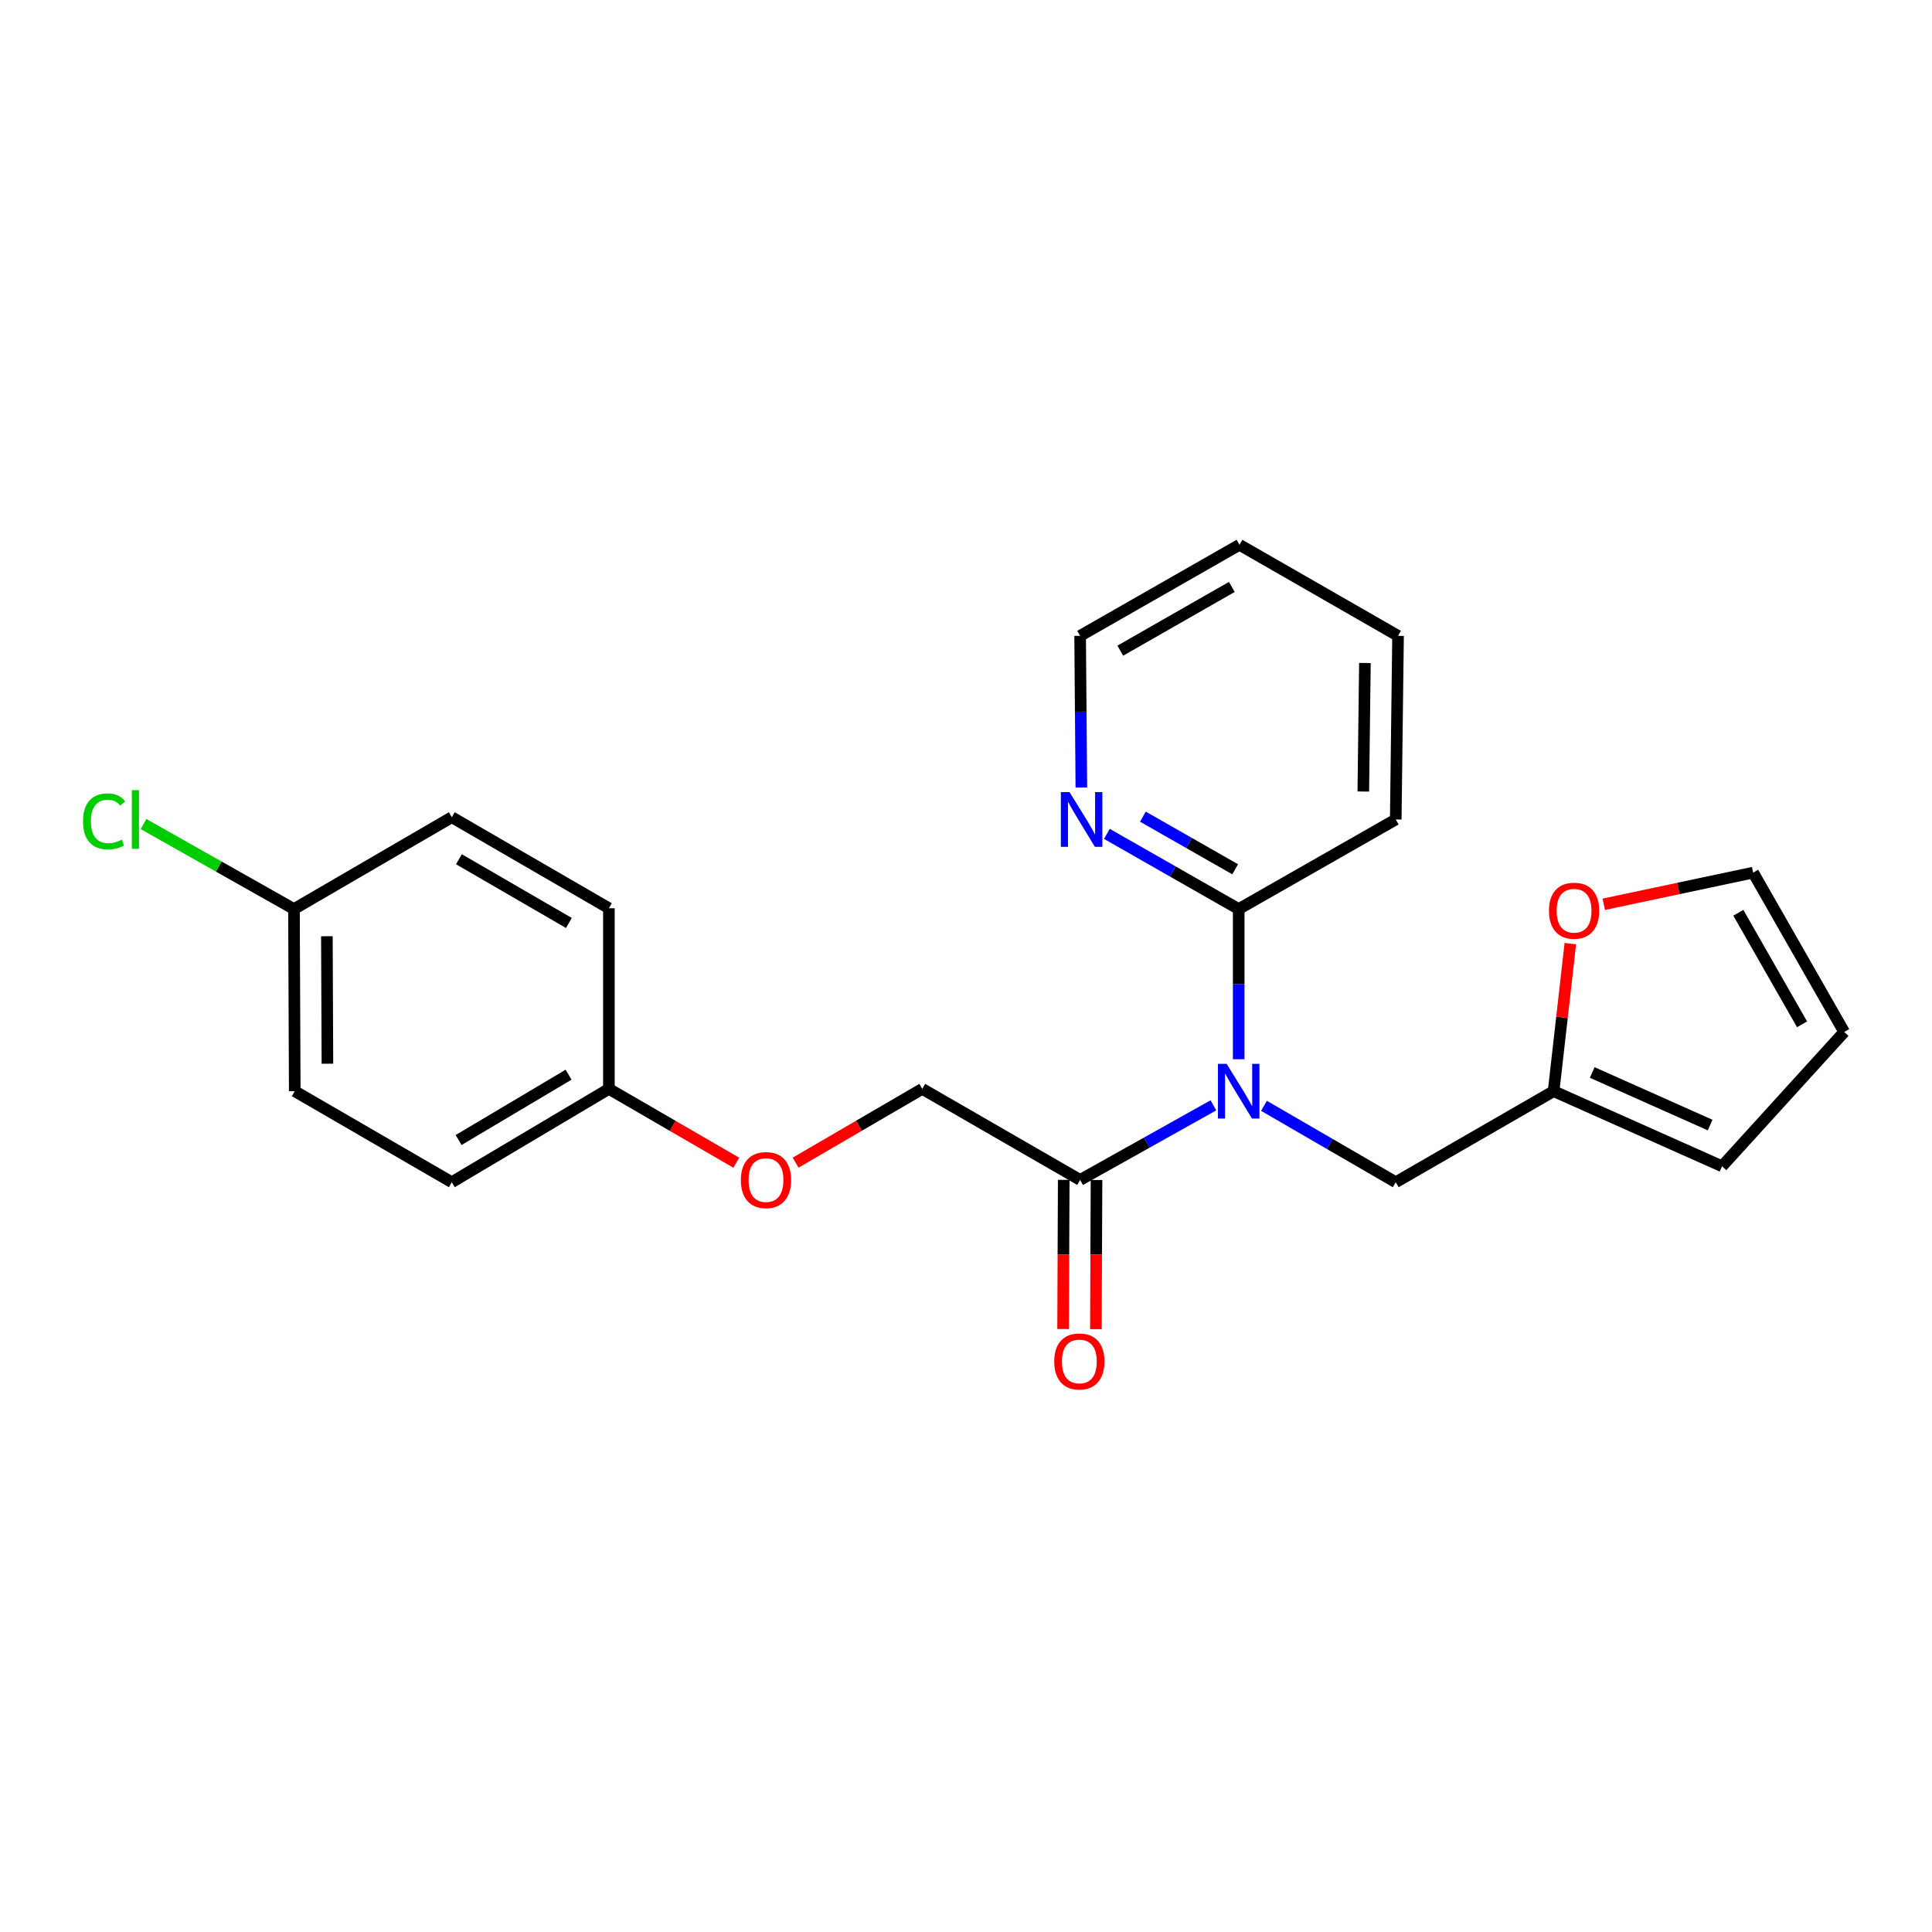 <?xml version='1.0' encoding='iso-8859-1'?>
<svg version='1.1' baseProfile='full'
              xmlns='http://www.w3.org/2000/svg'
                      xmlns:rdkit='http://www.rdkit.org/xml'
                      xmlns:xlink='http://www.w3.org/1999/xlink'
                  xml:space='preserve'
width='1000px' height='1000px' viewBox='0 0 1000 1000'>
<!-- END OF HEADER -->
<rect style='opacity:1.0;fill:#FFFFFF;stroke:none' width='1000' height='1000' x='0' y='0'> </rect>
<path class='bond-0' d='M 628.057,572.115 L 593.563,591.42' style='fill:none;fill-rule:evenodd;stroke:#0000FF;stroke-width:6px;stroke-linecap:butt;stroke-linejoin:miter;stroke-opacity:1' />
<path class='bond-0' d='M 593.563,591.42 L 559.068,610.726' style='fill:none;fill-rule:evenodd;stroke:#000000;stroke-width:6px;stroke-linecap:butt;stroke-linejoin:miter;stroke-opacity:1' />
<path class='bond-1' d='M 641.149,548.271 L 641.149,509.398' style='fill:none;fill-rule:evenodd;stroke:#0000FF;stroke-width:6px;stroke-linecap:butt;stroke-linejoin:miter;stroke-opacity:1' />
<path class='bond-1' d='M 641.149,509.398 L 641.149,470.524' style='fill:none;fill-rule:evenodd;stroke:#000000;stroke-width:6px;stroke-linecap:butt;stroke-linejoin:miter;stroke-opacity:1' />
<path class='bond-3' d='M 654.238,572.376 L 688.338,592.145' style='fill:none;fill-rule:evenodd;stroke:#0000FF;stroke-width:6px;stroke-linecap:butt;stroke-linejoin:miter;stroke-opacity:1' />
<path class='bond-3' d='M 688.338,592.145 L 722.438,611.914' style='fill:none;fill-rule:evenodd;stroke:#000000;stroke-width:6px;stroke-linecap:butt;stroke-linejoin:miter;stroke-opacity:1' />
<path class='bond-6' d='M 559.068,610.726 L 477.365,563.599' style='fill:none;fill-rule:evenodd;stroke:#000000;stroke-width:6px;stroke-linecap:butt;stroke-linejoin:miter;stroke-opacity:1' />
<path class='bond-7' d='M 550.582,610.691 L 550.419,649.295' style='fill:none;fill-rule:evenodd;stroke:#000000;stroke-width:6px;stroke-linecap:butt;stroke-linejoin:miter;stroke-opacity:1' />
<path class='bond-7' d='M 550.419,649.295 L 550.256,687.9' style='fill:none;fill-rule:evenodd;stroke:#FF0000;stroke-width:6px;stroke-linecap:butt;stroke-linejoin:miter;stroke-opacity:1' />
<path class='bond-7' d='M 567.554,610.762 L 567.391,649.367' style='fill:none;fill-rule:evenodd;stroke:#000000;stroke-width:6px;stroke-linecap:butt;stroke-linejoin:miter;stroke-opacity:1' />
<path class='bond-7' d='M 567.391,649.367 L 567.229,687.972' style='fill:none;fill-rule:evenodd;stroke:#FF0000;stroke-width:6px;stroke-linecap:butt;stroke-linejoin:miter;stroke-opacity:1' />
<path class='bond-4' d='M 641.149,470.524 L 607.035,451.068' style='fill:none;fill-rule:evenodd;stroke:#000000;stroke-width:6px;stroke-linecap:butt;stroke-linejoin:miter;stroke-opacity:1' />
<path class='bond-4' d='M 607.035,451.068 L 572.921,431.612' style='fill:none;fill-rule:evenodd;stroke:#0000FF;stroke-width:6px;stroke-linecap:butt;stroke-linejoin:miter;stroke-opacity:1' />
<path class='bond-4' d='M 639.323,449.944 L 615.444,436.325' style='fill:none;fill-rule:evenodd;stroke:#000000;stroke-width:6px;stroke-linecap:butt;stroke-linejoin:miter;stroke-opacity:1' />
<path class='bond-4' d='M 615.444,436.325 L 591.564,422.706' style='fill:none;fill-rule:evenodd;stroke:#0000FF;stroke-width:6px;stroke-linecap:butt;stroke-linejoin:miter;stroke-opacity:1' />
<path class='bond-19' d='M 641.149,470.524 L 722.438,424.152' style='fill:none;fill-rule:evenodd;stroke:#000000;stroke-width:6px;stroke-linecap:butt;stroke-linejoin:miter;stroke-opacity:1' />
<path class='bond-2' d='M 804.151,564.788 L 722.438,611.914' style='fill:none;fill-rule:evenodd;stroke:#000000;stroke-width:6px;stroke-linecap:butt;stroke-linejoin:miter;stroke-opacity:1' />
<path class='bond-5' d='M 804.151,564.788 L 808.476,526.603' style='fill:none;fill-rule:evenodd;stroke:#000000;stroke-width:6px;stroke-linecap:butt;stroke-linejoin:miter;stroke-opacity:1' />
<path class='bond-5' d='M 808.476,526.603 L 812.801,488.419' style='fill:none;fill-rule:evenodd;stroke:#FF0000;stroke-width:6px;stroke-linecap:butt;stroke-linejoin:miter;stroke-opacity:1' />
<path class='bond-8' d='M 804.151,564.788 L 891.323,603.664' style='fill:none;fill-rule:evenodd;stroke:#000000;stroke-width:6px;stroke-linecap:butt;stroke-linejoin:miter;stroke-opacity:1' />
<path class='bond-8' d='M 824.139,555.118 L 885.16,582.332' style='fill:none;fill-rule:evenodd;stroke:#000000;stroke-width:6px;stroke-linecap:butt;stroke-linejoin:miter;stroke-opacity:1' />
<path class='bond-20' d='M 559.707,407.616 L 559.387,368.366' style='fill:none;fill-rule:evenodd;stroke:#0000FF;stroke-width:6px;stroke-linecap:butt;stroke-linejoin:miter;stroke-opacity:1' />
<path class='bond-20' d='M 559.387,368.366 L 559.068,329.115' style='fill:none;fill-rule:evenodd;stroke:#000000;stroke-width:6px;stroke-linecap:butt;stroke-linejoin:miter;stroke-opacity:1' />
<path class='bond-9' d='M 830.108,468.05 L 868.768,459.858' style='fill:none;fill-rule:evenodd;stroke:#FF0000;stroke-width:6px;stroke-linecap:butt;stroke-linejoin:miter;stroke-opacity:1' />
<path class='bond-9' d='M 868.768,459.858 L 907.428,451.666' style='fill:none;fill-rule:evenodd;stroke:#000000;stroke-width:6px;stroke-linecap:butt;stroke-linejoin:miter;stroke-opacity:1' />
<path class='bond-11' d='M 477.365,563.599 L 444.589,582.694' style='fill:none;fill-rule:evenodd;stroke:#000000;stroke-width:6px;stroke-linecap:butt;stroke-linejoin:miter;stroke-opacity:1' />
<path class='bond-11' d='M 444.589,582.694 L 411.812,601.789' style='fill:none;fill-rule:evenodd;stroke:#FF0000;stroke-width:6px;stroke-linecap:butt;stroke-linejoin:miter;stroke-opacity:1' />
<path class='bond-10' d='M 891.323,603.664 L 954.545,534.143' style='fill:none;fill-rule:evenodd;stroke:#000000;stroke-width:6px;stroke-linecap:butt;stroke-linejoin:miter;stroke-opacity:1' />
<path class='bond-23' d='M 907.428,451.666 L 954.545,534.143' style='fill:none;fill-rule:evenodd;stroke:#000000;stroke-width:6px;stroke-linecap:butt;stroke-linejoin:miter;stroke-opacity:1' />
<path class='bond-23' d='M 899.758,472.457 L 932.741,530.19' style='fill:none;fill-rule:evenodd;stroke:#000000;stroke-width:6px;stroke-linecap:butt;stroke-linejoin:miter;stroke-opacity:1' />
<path class='bond-12' d='M 381.123,601.83 L 348.143,582.715' style='fill:none;fill-rule:evenodd;stroke:#FF0000;stroke-width:6px;stroke-linecap:butt;stroke-linejoin:miter;stroke-opacity:1' />
<path class='bond-12' d='M 348.143,582.715 L 315.164,563.599' style='fill:none;fill-rule:evenodd;stroke:#000000;stroke-width:6px;stroke-linecap:butt;stroke-linejoin:miter;stroke-opacity:1' />
<path class='bond-15' d='M 315.164,563.599 L 315.164,470.109' style='fill:none;fill-rule:evenodd;stroke:#000000;stroke-width:6px;stroke-linecap:butt;stroke-linejoin:miter;stroke-opacity:1' />
<path class='bond-16' d='M 315.164,563.599 L 233.847,611.914' style='fill:none;fill-rule:evenodd;stroke:#000000;stroke-width:6px;stroke-linecap:butt;stroke-linejoin:miter;stroke-opacity:1' />
<path class='bond-16' d='M 294.297,556.255 L 237.376,590.076' style='fill:none;fill-rule:evenodd;stroke:#000000;stroke-width:6px;stroke-linecap:butt;stroke-linejoin:miter;stroke-opacity:1' />
<path class='bond-13' d='M 152.163,470.524 L 152.559,564.788' style='fill:none;fill-rule:evenodd;stroke:#000000;stroke-width:6px;stroke-linecap:butt;stroke-linejoin:miter;stroke-opacity:1' />
<path class='bond-13' d='M 169.194,484.592 L 169.472,550.577' style='fill:none;fill-rule:evenodd;stroke:#000000;stroke-width:6px;stroke-linecap:butt;stroke-linejoin:miter;stroke-opacity:1' />
<path class='bond-14' d='M 152.163,470.524 L 113.225,448.524' style='fill:none;fill-rule:evenodd;stroke:#000000;stroke-width:6px;stroke-linecap:butt;stroke-linejoin:miter;stroke-opacity:1' />
<path class='bond-14' d='M 113.225,448.524 L 74.288,426.523' style='fill:none;fill-rule:evenodd;stroke:#00CC00;stroke-width:6px;stroke-linecap:butt;stroke-linejoin:miter;stroke-opacity:1' />
<path class='bond-25' d='M 152.163,470.524 L 233.847,422.992' style='fill:none;fill-rule:evenodd;stroke:#000000;stroke-width:6px;stroke-linecap:butt;stroke-linejoin:miter;stroke-opacity:1' />
<path class='bond-18' d='M 315.164,470.109 L 233.847,422.992' style='fill:none;fill-rule:evenodd;stroke:#000000;stroke-width:6px;stroke-linecap:butt;stroke-linejoin:miter;stroke-opacity:1' />
<path class='bond-18' d='M 294.458,477.727 L 237.536,444.745' style='fill:none;fill-rule:evenodd;stroke:#000000;stroke-width:6px;stroke-linecap:butt;stroke-linejoin:miter;stroke-opacity:1' />
<path class='bond-17' d='M 233.847,611.914 L 152.559,564.788' style='fill:none;fill-rule:evenodd;stroke:#000000;stroke-width:6px;stroke-linecap:butt;stroke-linejoin:miter;stroke-opacity:1' />
<path class='bond-21' d='M 722.438,424.152 L 723.626,329.115' style='fill:none;fill-rule:evenodd;stroke:#000000;stroke-width:6px;stroke-linecap:butt;stroke-linejoin:miter;stroke-opacity:1' />
<path class='bond-21' d='M 705.645,409.684 L 706.476,343.159' style='fill:none;fill-rule:evenodd;stroke:#000000;stroke-width:6px;stroke-linecap:butt;stroke-linejoin:miter;stroke-opacity:1' />
<path class='bond-24' d='M 559.068,329.115 L 641.545,281.989' style='fill:none;fill-rule:evenodd;stroke:#000000;stroke-width:6px;stroke-linecap:butt;stroke-linejoin:miter;stroke-opacity:1' />
<path class='bond-24' d='M 579.86,336.783 L 637.594,303.794' style='fill:none;fill-rule:evenodd;stroke:#000000;stroke-width:6px;stroke-linecap:butt;stroke-linejoin:miter;stroke-opacity:1' />
<path class='bond-22' d='M 723.626,329.115 L 641.545,281.989' style='fill:none;fill-rule:evenodd;stroke:#000000;stroke-width:6px;stroke-linecap:butt;stroke-linejoin:miter;stroke-opacity:1' />
<path  class='atom-0' d='M 634.889 550.628
L 644.169 565.628
Q 645.089 567.108, 646.569 569.788
Q 648.049 572.468, 648.129 572.628
L 648.129 550.628
L 651.889 550.628
L 651.889 578.948
L 648.009 578.948
L 638.049 562.548
Q 636.889 560.628, 635.649 558.428
Q 634.449 556.228, 634.089 555.548
L 634.089 578.948
L 630.409 578.948
L 630.409 550.628
L 634.889 550.628
' fill='#0000FF'/>
<path  class='atom-5' d='M 553.581 409.992
L 562.861 424.992
Q 563.781 426.472, 565.261 429.152
Q 566.741 431.832, 566.821 431.992
L 566.821 409.992
L 570.581 409.992
L 570.581 438.312
L 566.701 438.312
L 556.741 421.912
Q 555.581 419.992, 554.341 417.792
Q 553.141 415.592, 552.781 414.912
L 552.781 438.312
L 549.101 438.312
L 549.101 409.992
L 553.581 409.992
' fill='#0000FF'/>
<path  class='atom-6' d='M 801.739 471.387
Q 801.739 464.587, 805.099 460.787
Q 808.459 456.987, 814.739 456.987
Q 821.019 456.987, 824.379 460.787
Q 827.739 464.587, 827.739 471.387
Q 827.739 478.267, 824.339 482.187
Q 820.939 486.067, 814.739 486.067
Q 808.499 486.067, 805.099 482.187
Q 801.739 478.307, 801.739 471.387
M 814.739 482.867
Q 819.059 482.867, 821.379 479.987
Q 823.739 477.067, 823.739 471.387
Q 823.739 465.827, 821.379 463.027
Q 819.059 460.187, 814.739 460.187
Q 810.419 460.187, 808.059 462.987
Q 805.739 465.787, 805.739 471.387
Q 805.739 477.107, 808.059 479.987
Q 810.419 482.867, 814.739 482.867
' fill='#FF0000'/>
<path  class='atom-8' d='M 545.672 704.683
Q 545.672 697.883, 549.032 694.083
Q 552.392 690.283, 558.672 690.283
Q 564.952 690.283, 568.312 694.083
Q 571.672 697.883, 571.672 704.683
Q 571.672 711.563, 568.272 715.483
Q 564.872 719.363, 558.672 719.363
Q 552.432 719.363, 549.032 715.483
Q 545.672 711.603, 545.672 704.683
M 558.672 716.163
Q 562.992 716.163, 565.312 713.283
Q 567.672 710.363, 567.672 704.683
Q 567.672 699.123, 565.312 696.323
Q 562.992 693.483, 558.672 693.483
Q 554.352 693.483, 551.992 696.283
Q 549.672 699.083, 549.672 704.683
Q 549.672 710.403, 551.992 713.283
Q 554.352 716.163, 558.672 716.163
' fill='#FF0000'/>
<path  class='atom-12' d='M 383.472 610.806
Q 383.472 604.006, 386.832 600.206
Q 390.192 596.406, 396.472 596.406
Q 402.752 596.406, 406.112 600.206
Q 409.472 604.006, 409.472 610.806
Q 409.472 617.686, 406.072 621.606
Q 402.672 625.486, 396.472 625.486
Q 390.232 625.486, 386.832 621.606
Q 383.472 617.726, 383.472 610.806
M 396.472 622.286
Q 400.792 622.286, 403.112 619.406
Q 405.472 616.486, 405.472 610.806
Q 405.472 605.246, 403.112 602.446
Q 400.792 599.606, 396.472 599.606
Q 392.152 599.606, 389.792 602.406
Q 387.472 605.206, 387.472 610.806
Q 387.472 616.526, 389.792 619.406
Q 392.152 622.286, 396.472 622.286
' fill='#FF0000'/>
<path  class='atom-15' d='M 42.971 425.132
Q 42.971 418.092, 46.251 414.412
Q 49.571 410.692, 55.851 410.692
Q 61.691 410.692, 64.811 414.812
L 62.171 416.972
Q 59.891 413.972, 55.851 413.972
Q 51.571 413.972, 49.291 416.852
Q 47.051 419.692, 47.051 425.132
Q 47.051 430.732, 49.371 433.612
Q 51.731 436.492, 56.291 436.492
Q 59.411 436.492, 63.051 434.612
L 64.171 437.612
Q 62.691 438.572, 60.451 439.132
Q 58.211 439.692, 55.731 439.692
Q 49.571 439.692, 46.251 435.932
Q 42.971 432.172, 42.971 425.132
' fill='#00CC00'/>
<path  class='atom-15' d='M 68.251 408.972
L 71.931 408.972
L 71.931 439.332
L 68.251 439.332
L 68.251 408.972
' fill='#00CC00'/>
</svg>
